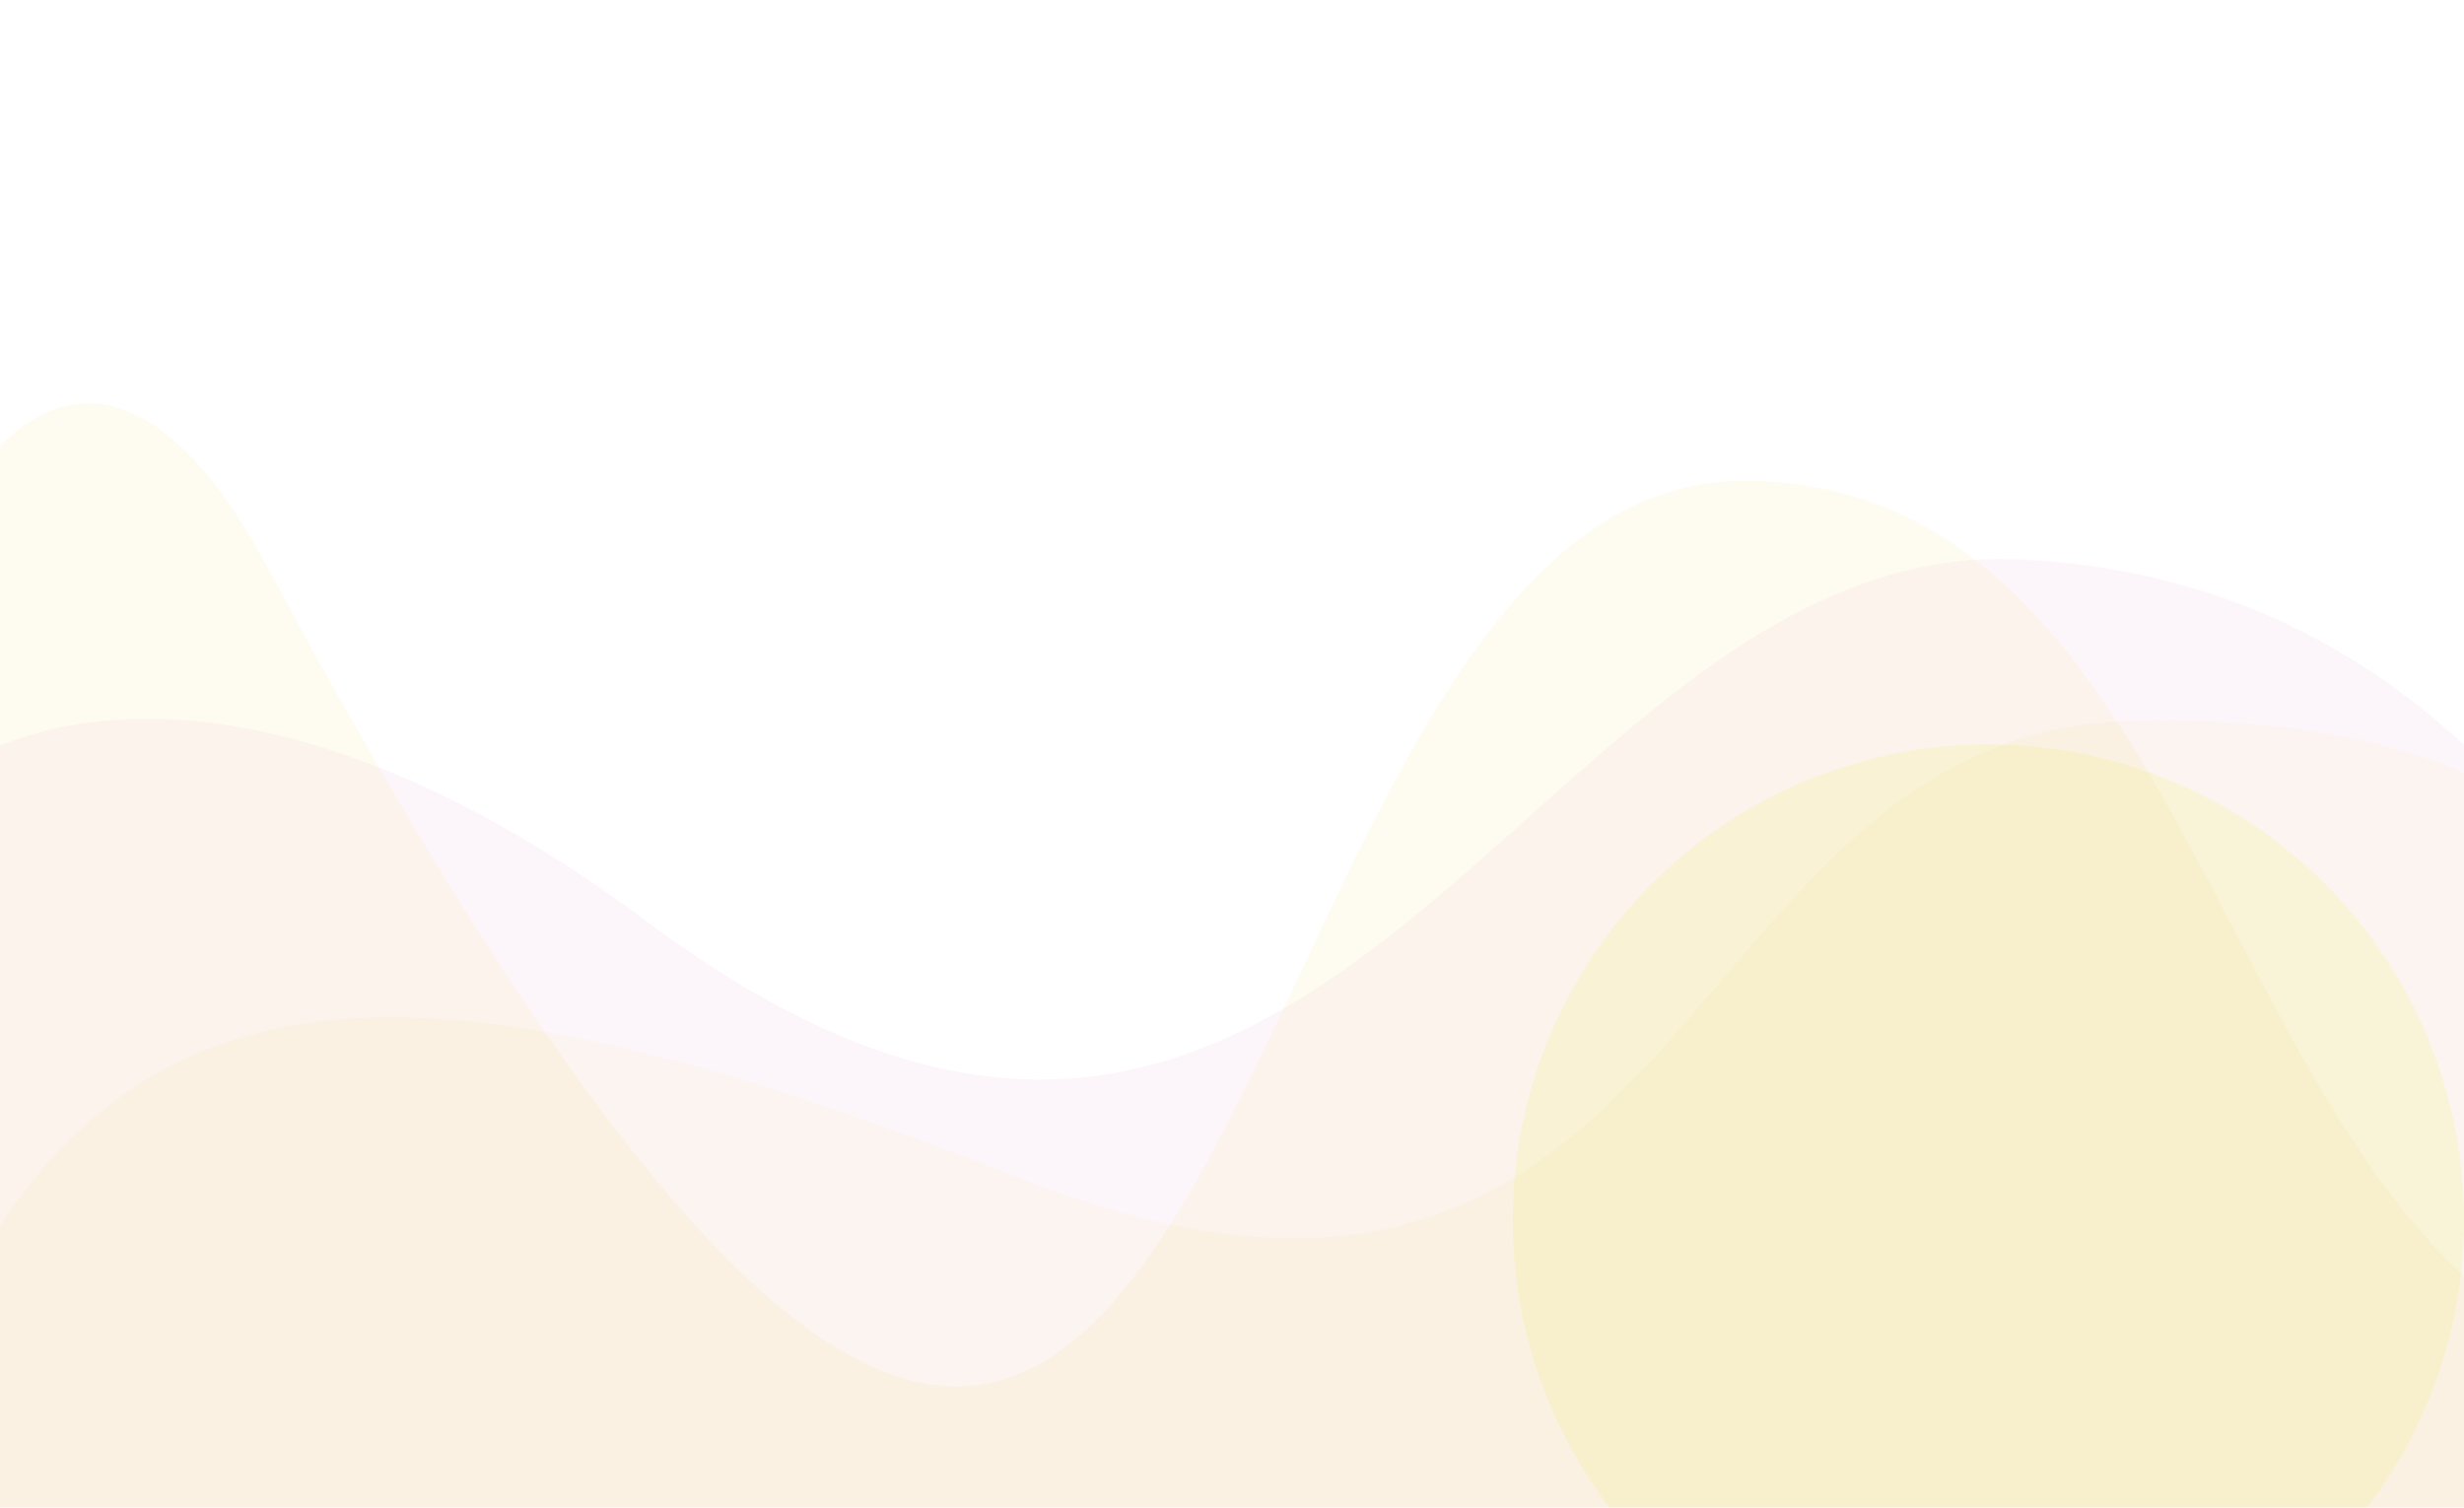 <svg width="1440" height="881" viewBox="0 0 1440 881" fill="none" xmlns="http://www.w3.org/2000/svg">
<g clip-path="url(#clip0_262_2928)">
<path opacity="0.06" d="M156.299 331.452C-11.774 18.225 -175.203 542.572 -60.703 911.703H1471.81C1669.17 810.939 1752.06 772.798 1669.08 794.483C1288.31 894 1341.89 280.967 1018.8 280.967C673.302 280.967 749.802 1437.53 156.299 331.452Z" fill="#EDCE00"/>
<path opacity="0.04" d="M378.218 538.647C15.49 267.565 -249.83 489.917 -82.798 915.703H1466.51C1663.9 814.73 1728.19 874.208 1668.82 794.983C1594.62 695.952 1512.01 343.389 1181.39 326.992C892.393 312.66 778.349 837.681 378.218 538.647Z" fill="#C3207F"/>
<path opacity="0.04" d="M595.508 688.417C197.053 531.407 12.536 547.445 -82.93 922.703H1474.01C1671.3 821.907 1728.05 874.114 1668.72 795.028C1594.55 696.17 1626 411 1244.5 421.5C973.587 428.956 993.963 845.426 595.508 688.417Z" fill="#EDCE00"/>
<g opacity="0.1" filter="url(#filter0_f_262_2928)">
<circle cx="1162" cy="713" r="278" fill="#EDEA00"/>
</g>
</g>
<defs>
<filter id="filter0_f_262_2928" x="356.447" y="-92.553" width="1611.11" height="1611.11" filterUnits="userSpaceOnUse" color-interpolation-filters="sRGB">
<feFlood flood-opacity="0" result="BackgroundImageFix"/>
<feBlend mode="normal" in="SourceGraphic" in2="BackgroundImageFix" result="shape"/>
<feGaussianBlur stdDeviation="263.777" result="effect1_foregroundBlur_262_2928"/>
</filter>
<clipPath id="clip0_262_2928">
<rect width="1440" height="881" fill="white"/>
</clipPath>
</defs>
</svg>
